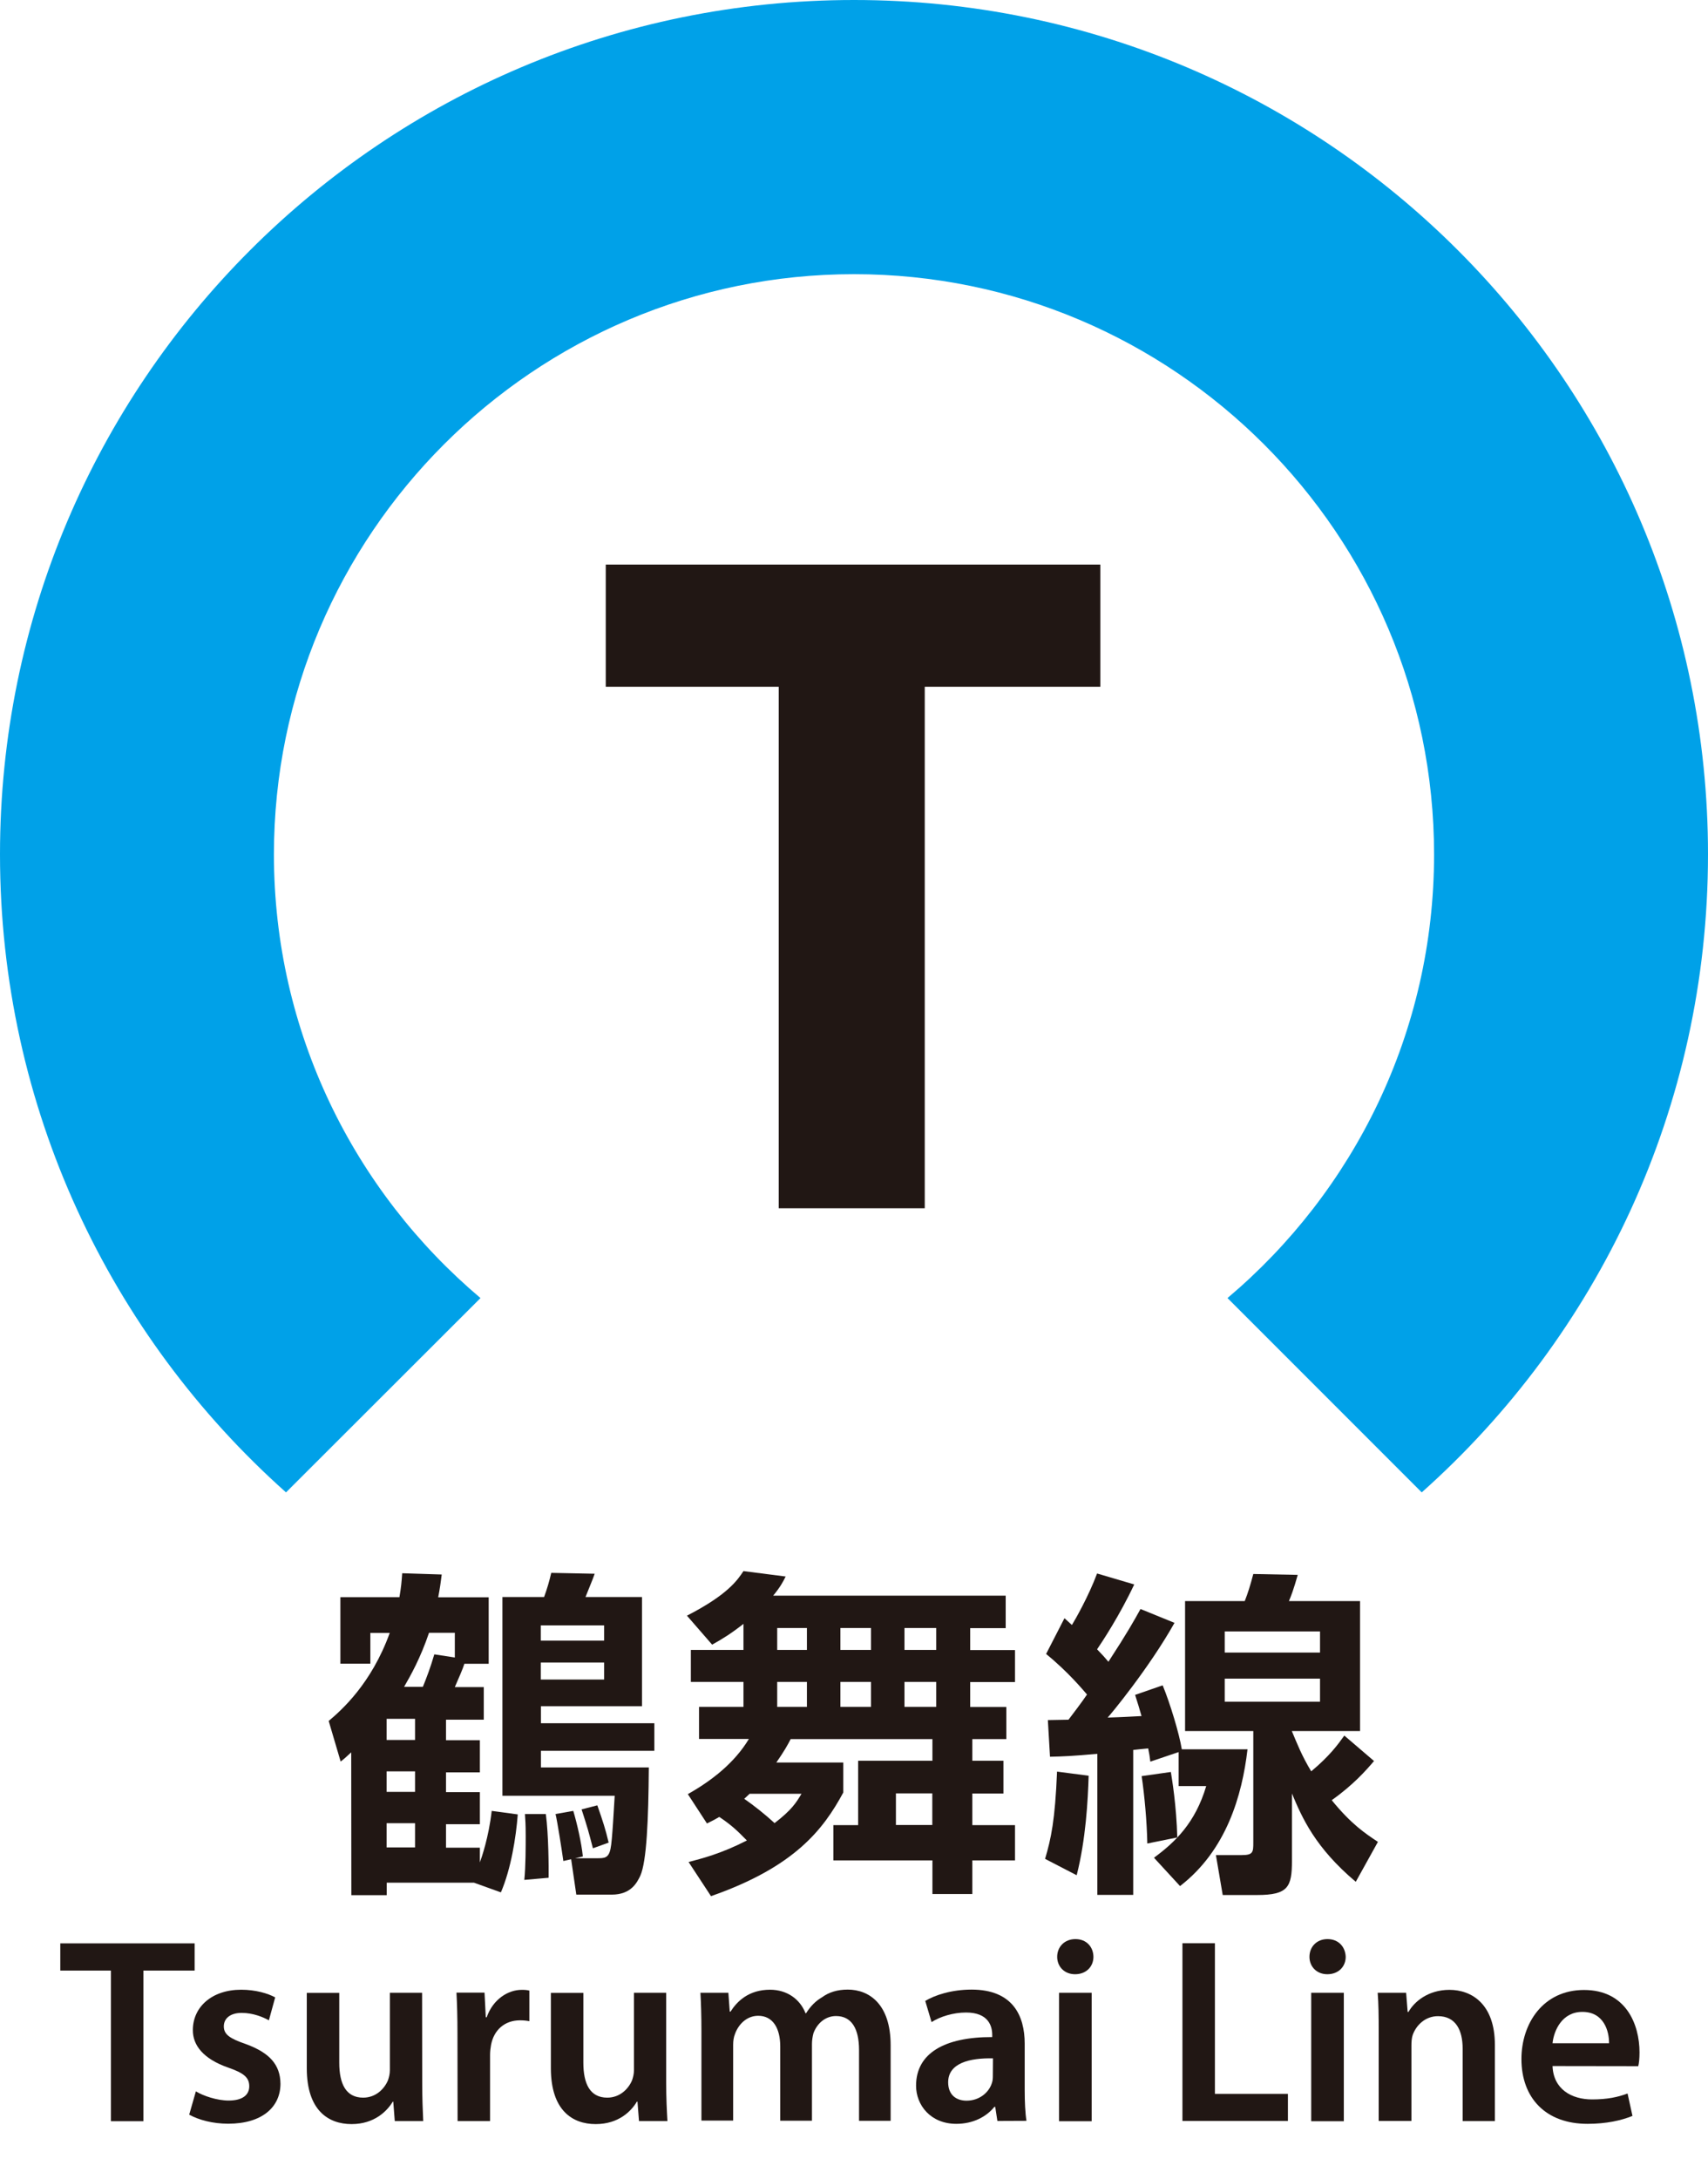 <svg width="13.568mm" height="17.304mm" version="1.1" viewBox="0 0 13.568 17.304" xmlns="http://www.w3.org/2000/svg"><g transform="translate(-114.168 -95.133)"><path d="m127.736 101.917c0-3.747-3.037-6.784-6.784-6.784s-6.784 3.037-6.784 6.784c0 2.015 0.878 3.824 2.272 5.066l1.545-1.543c-1.003-0.846-1.641-2.111-1.641-3.522 0-2.541 2.067-4.608 4.608-4.608s4.608 2.067 4.608 4.608c0 1.411-0.638 2.676-1.641 3.522l1.543 1.543c1.395-1.242 2.274-3.051 2.274-5.066" fill="#00a1e8"/><g fill="#211714"><path d="m120.354 100.586h-1.374v-0.97h3.929v0.97h-1.395v4.141h-1.16z"/><path d="m118.913 109.468c0.045 0.128 0.065 0.19 0.09 0.296l-0.125 0.045c-0.035-0.135-0.041-0.157-0.09-0.309zm-0.449-0.999h0.503v-0.135h-0.503zm0-0.309h0.503v-0.121h-0.503zm0.04 1.377c0.022 0.164 0.023 0.424 0.022 0.506l-0.193 0.017c0.011-0.103 0.011-0.274 0.011-0.349 0-0.106-3e-3 -0.117-6e-3 -0.174zm0.233 0.351h0.174c0.057 0 0.092 0 0.107-0.076 0.014-0.059 0.028-0.351 0.033-0.42h-0.892v-1.578h0.331c0.025-0.068 0.041-0.124 0.057-0.192l0.345 7e-3c-0.019 0.055-0.039 0.098-0.073 0.185h0.449v0.867h-0.803v0.135h0.901v0.219h-0.901v0.132h0.857c-3e-3 0.415-0.017 0.748-0.068 0.861-0.025 0.05-0.07 0.149-0.227 0.149h-0.281l-0.041-0.281-0.062 0.014c-0.011-0.081-0.048-0.317-0.062-0.373l0.141-0.025c0.03 0.101 0.065 0.252 0.076 0.362zm-1.21-1.361c0.026-0.063 0.062-0.157 0.091-0.258l0.163 0.025v-0.196h-0.205c-0.068 0.201-0.146 0.339-0.198 0.429zm-0.288 1.275h0.226v-0.192h-0.226zm0-0.441h0.226v-0.163h-0.226zm0-0.412h0.226v-0.168h-0.226zm-0.281 0.098c-0.043 0.04-0.062 0.057-0.084 0.073l-0.095-0.322c0.101-0.085 0.339-0.295 0.485-0.699h-0.154v0.244h-0.238v-0.528h0.469c0.014-0.084 0.017-0.119 0.022-0.19l0.314 0.01c-8e-3 0.063-0.014 0.107-0.028 0.181h0.401v0.528h-0.193c-0.012 0.039-0.045 0.114-0.076 0.185h0.23v0.259h-0.3v0.163h0.269v0.255h-0.269v0.157h0.269v0.255h-0.269v0.186h0.269v0.117c0.014-0.039 0.07-0.198 0.094-0.409l0.207 0.028c-0.014 0.183-0.054 0.433-0.134 0.619l-0.214-0.077h-0.693v0.099h-0.281z"/><path d="m121.353 108.686h0.252v-0.198h-0.252zm0-0.452h0.252v-0.174h-0.252zm-0.068 1.39h0.289v-0.251h-0.289zm-0.441-0.938h0.243v-0.198h-0.243zm0-0.452h0.243v-0.174h-0.243zm-0.502 0.452h0.236v-0.198h-0.236zm0-0.452h0.236v-0.174h-0.236zm-0.219 1.142c-0.017 0.015-0.023 0.023-0.043 0.04 0.079 0.055 0.165 0.123 0.241 0.193 0.138-0.106 0.172-0.163 0.214-0.233zm-0.485 0.542c0.112-0.03 0.255-0.065 0.463-0.171-0.079-0.081-0.124-0.123-0.219-0.187-0.03 0.017-0.043 0.025-0.098 0.052l-0.152-0.233c0.193-0.109 0.371-0.249 0.485-0.438h-0.396v-0.255h0.353v-0.198h-0.418v-0.254h0.418v-0.207c-0.101 0.079-0.168 0.12-0.249 0.165l-0.2-0.23c0.327-0.168 0.402-0.284 0.449-0.354l0.335 0.043c-0.021 0.043-0.043 0.084-0.099 0.152h1.847v0.258h-0.282v0.174h0.356v0.254h-0.356v0.198h0.287v0.255h-0.27v0.172h0.247v0.26h-0.247v0.251h0.339v0.28h-0.339v0.267h-0.317v-0.267h-0.787v-0.28h0.197v-0.511h0.59v-0.172h-1.126c-0.022 0.043-0.052 0.097-0.114 0.186h0.532v0.238c-0.158 0.292-0.384 0.59-1.051 0.823z"/><path d="m123.897 108.645h0.757v-0.183h-0.757zm0-0.39h0.757v-0.168h-0.757zm1.186 0.861c-0.062 0.073-0.165 0.19-0.336 0.311 0.157 0.193 0.269 0.266 0.367 0.331l-0.176 0.317c-0.322-0.271-0.426-0.507-0.507-0.701v0.533c0 0.208-0.029 0.273-0.276 0.273h-0.274l-0.054-0.317h0.205c0.09 0 0.092-0.023 0.092-0.099v-0.886h-0.542v-1.032h0.474c0.025-0.063 0.044-0.124 0.068-0.215l0.353 7e-3c-0.033 0.117-0.054 0.171-0.07 0.208h0.565v1.032h-0.542c0.041 0.098 0.079 0.196 0.154 0.32 0.145-0.121 0.211-0.211 0.263-0.284zm-1.614 0.087c8e-3 0.048 0.045 0.27 0.051 0.52l-0.238 0.048c-3e-3 -0.172-0.023-0.389-0.045-0.535zm-0.977-0.412c0.018 0 0.135-3e-3 0.164-3e-3 0.036-0.048 0.101-0.132 0.147-0.2-0.028-0.032-0.149-0.179-0.325-0.322l0.146-0.284c0.043 0.04 0.048 0.043 0.059 0.054 0.025-0.04 0.132-0.227 0.2-0.409l0.295 0.087c-0.116 0.247-0.256 0.458-0.295 0.515 0.044 0.045 0.066 0.07 0.09 0.099 0.152-0.233 0.205-0.329 0.255-0.419l0.27 0.11c-0.203 0.361-0.511 0.732-0.531 0.752 0.134-4e-3 0.163-7e-3 0.269-0.012-0.017-0.061-0.028-0.095-0.051-0.168l0.219-0.076c0.059 0.143 0.132 0.384 0.152 0.508h0.522c-0.043 0.368-0.168 0.802-0.536 1.086l-0.207-0.225c0.168-0.124 0.328-0.276 0.415-0.569h-0.219v-0.27l-0.225 0.076c-5e-3 -0.041-8e-3 -0.062-0.017-0.105-0.017 1e-3 -0.101 0.01-0.119 0.012v1.151h-0.285v-1.12c-0.2 0.018-0.276 0.021-0.376 0.023zm0.324 0.442c-6e-3 0.197-0.022 0.503-0.095 0.79l-0.251-0.13c0.048-0.163 0.079-0.306 0.095-0.693z"/><path d="m115.049 110.78h-0.402v-0.216h1.067v0.216h-0.407v1.196h-0.258z"/><path d="m115.724 111.739c0.058 0.036 0.169 0.073 0.26 0.073 0.114 0 0.164-0.047 0.164-0.113 0-0.069-0.041-0.105-0.168-0.149-0.198-0.069-0.281-0.178-0.28-0.298 0-0.181 0.149-0.32 0.384-0.32 0.114 0 0.212 0.029 0.27 0.061l-0.05 0.182c-0.044-0.025-0.125-0.059-0.216-0.059-0.091 0-0.142 0.044-0.142 0.107 0 0.065 0.048 0.097 0.179 0.142 0.183 0.068 0.269 0.161 0.271 0.313 0 0.185-0.145 0.318-0.415 0.318-0.123 0-0.234-0.03-0.31-0.072z"/><path d="m117.522 111.67c0 0.121 4e-3 0.222 8e-3 0.305h-0.226l-0.012-0.154h-4e-3c-0.044 0.073-0.145 0.178-0.327 0.178-0.186 0-0.356-0.11-0.356-0.444v-0.598h0.258v0.554c0 0.17 0.054 0.278 0.19 0.278 0.103 0 0.17-0.073 0.197-0.138 8e-3 -0.023 0.015-0.05 0.015-0.08v-0.615h0.256z"/><path d="m117.802 111.284c0-0.138-3e-3 -0.237-8e-3 -0.329h0.223l0.01 0.196h7e-3c0.051-0.145 0.171-0.218 0.278-0.218 0.026 0 0.041 1e-3 0.061 6e-3v0.243c-0.019-4e-3 -0.043-7e-3 -0.074-7e-3 -0.124 0-0.208 0.079-0.23 0.194-4e-3 0.023-8e-3 0.05-8e-3 0.08v0.526h-0.258z"/><path d="m119.46 111.67c0 0.121 5e-3 0.222 0.01 0.305h-0.226l-0.012-0.154h-5e-3c-0.043 0.073-0.143 0.178-0.327 0.178-0.186 0-0.356-0.11-0.356-0.444v-0.598h0.258v0.554c0 0.17 0.054 0.278 0.19 0.278 0.103 0 0.17-0.073 0.197-0.138 8e-3 -0.023 0.015-0.05 0.015-0.08v-0.615h0.256z"/><path d="m119.74 111.259c0-0.117-3e-3 -0.216-8e-3 -0.303h0.222l0.011 0.15h6e-3c0.051-0.08 0.143-0.174 0.314-0.174 0.134 0 0.238 0.074 0.282 0.187h4e-3c0.036-0.057 0.077-0.098 0.127-0.127 0.055-0.04 0.121-0.061 0.205-0.061 0.168 0 0.34 0.114 0.34 0.441v0.601h-0.251v-0.562c0-0.17-0.059-0.27-0.183-0.27-0.087 0-0.152 0.062-0.179 0.136-7e-3 0.025-0.012 0.057-0.012 0.085v0.61h-0.252v-0.59c0-0.142-0.057-0.243-0.175-0.243-0.097 0-0.161 0.076-0.185 0.146-0.01 0.025-0.014 0.054-0.014 0.084v0.602h-0.252z"/><path d="m122.056 111.477c-0.182-4e-3 -0.356 0.036-0.356 0.19 0 0.101 0.065 0.146 0.146 0.146 0.103 0 0.178-0.066 0.201-0.139 7e-3 -0.019 8e-3 -0.04 8e-3 -0.057zm0.035 0.497-0.017-0.112h-7e-3c-0.063 0.079-0.17 0.135-0.302 0.135-0.205 0-0.32-0.149-0.32-0.303 0-0.258 0.227-0.387 0.605-0.386v-0.017c0-0.068-0.028-0.178-0.208-0.178-0.101 0-0.205 0.032-0.274 0.076l-0.05-0.168c0.074-0.045 0.207-0.09 0.368-0.09 0.327 0 0.422 0.207 0.422 0.429v0.369c0 0.091 4e-3 0.182 0.014 0.244z"/><path d="m122.581 110.956h0.259v1.02h-0.259zm0.273-0.285c0 0.077-0.057 0.138-0.146 0.138-0.085 0-0.142-0.061-0.142-0.138 0-0.08 0.059-0.141 0.145-0.141 0.087 0 0.142 0.061 0.143 0.141"/><path d="m123.561 110.563h0.258v1.196h0.58v0.215h-0.838z"/><path d="m124.584 110.956h0.259v1.02h-0.259zm0.274-0.285c0 0.077-0.057 0.138-0.146 0.138-0.085 0-0.142-0.061-0.142-0.138 0-0.08 0.058-0.141 0.143-0.141 0.088 0 0.142 0.061 0.145 0.141"/><path d="m125.12 111.259c0-0.117-1e-3 -0.216-8e-3 -0.303h0.226l0.012 0.152h7e-3c0.044-0.079 0.154-0.175 0.325-0.175 0.178 0 0.361 0.114 0.361 0.437v0.605h-0.256v-0.575c0-0.147-0.055-0.258-0.196-0.258-0.102 0-0.174 0.073-0.201 0.15-8e-3 0.023-0.01 0.055-0.01 0.084v0.598h-0.26z"/><path d="m126.95 111.357c1e-3 -0.094-0.04-0.249-0.212-0.249-0.16 0-0.226 0.145-0.237 0.249zm-0.449 0.181c7e-3 0.185 0.152 0.265 0.314 0.265 0.12 0 0.205-0.018 0.282-0.047l0.039 0.178c-0.088 0.036-0.209 0.063-0.357 0.063-0.331 0-0.525-0.204-0.525-0.515 0-0.282 0.172-0.548 0.497-0.548 0.332 0 0.441 0.271 0.441 0.496 0 0.048-4e-3 0.085-0.01 0.109z"/></g></g></svg>
